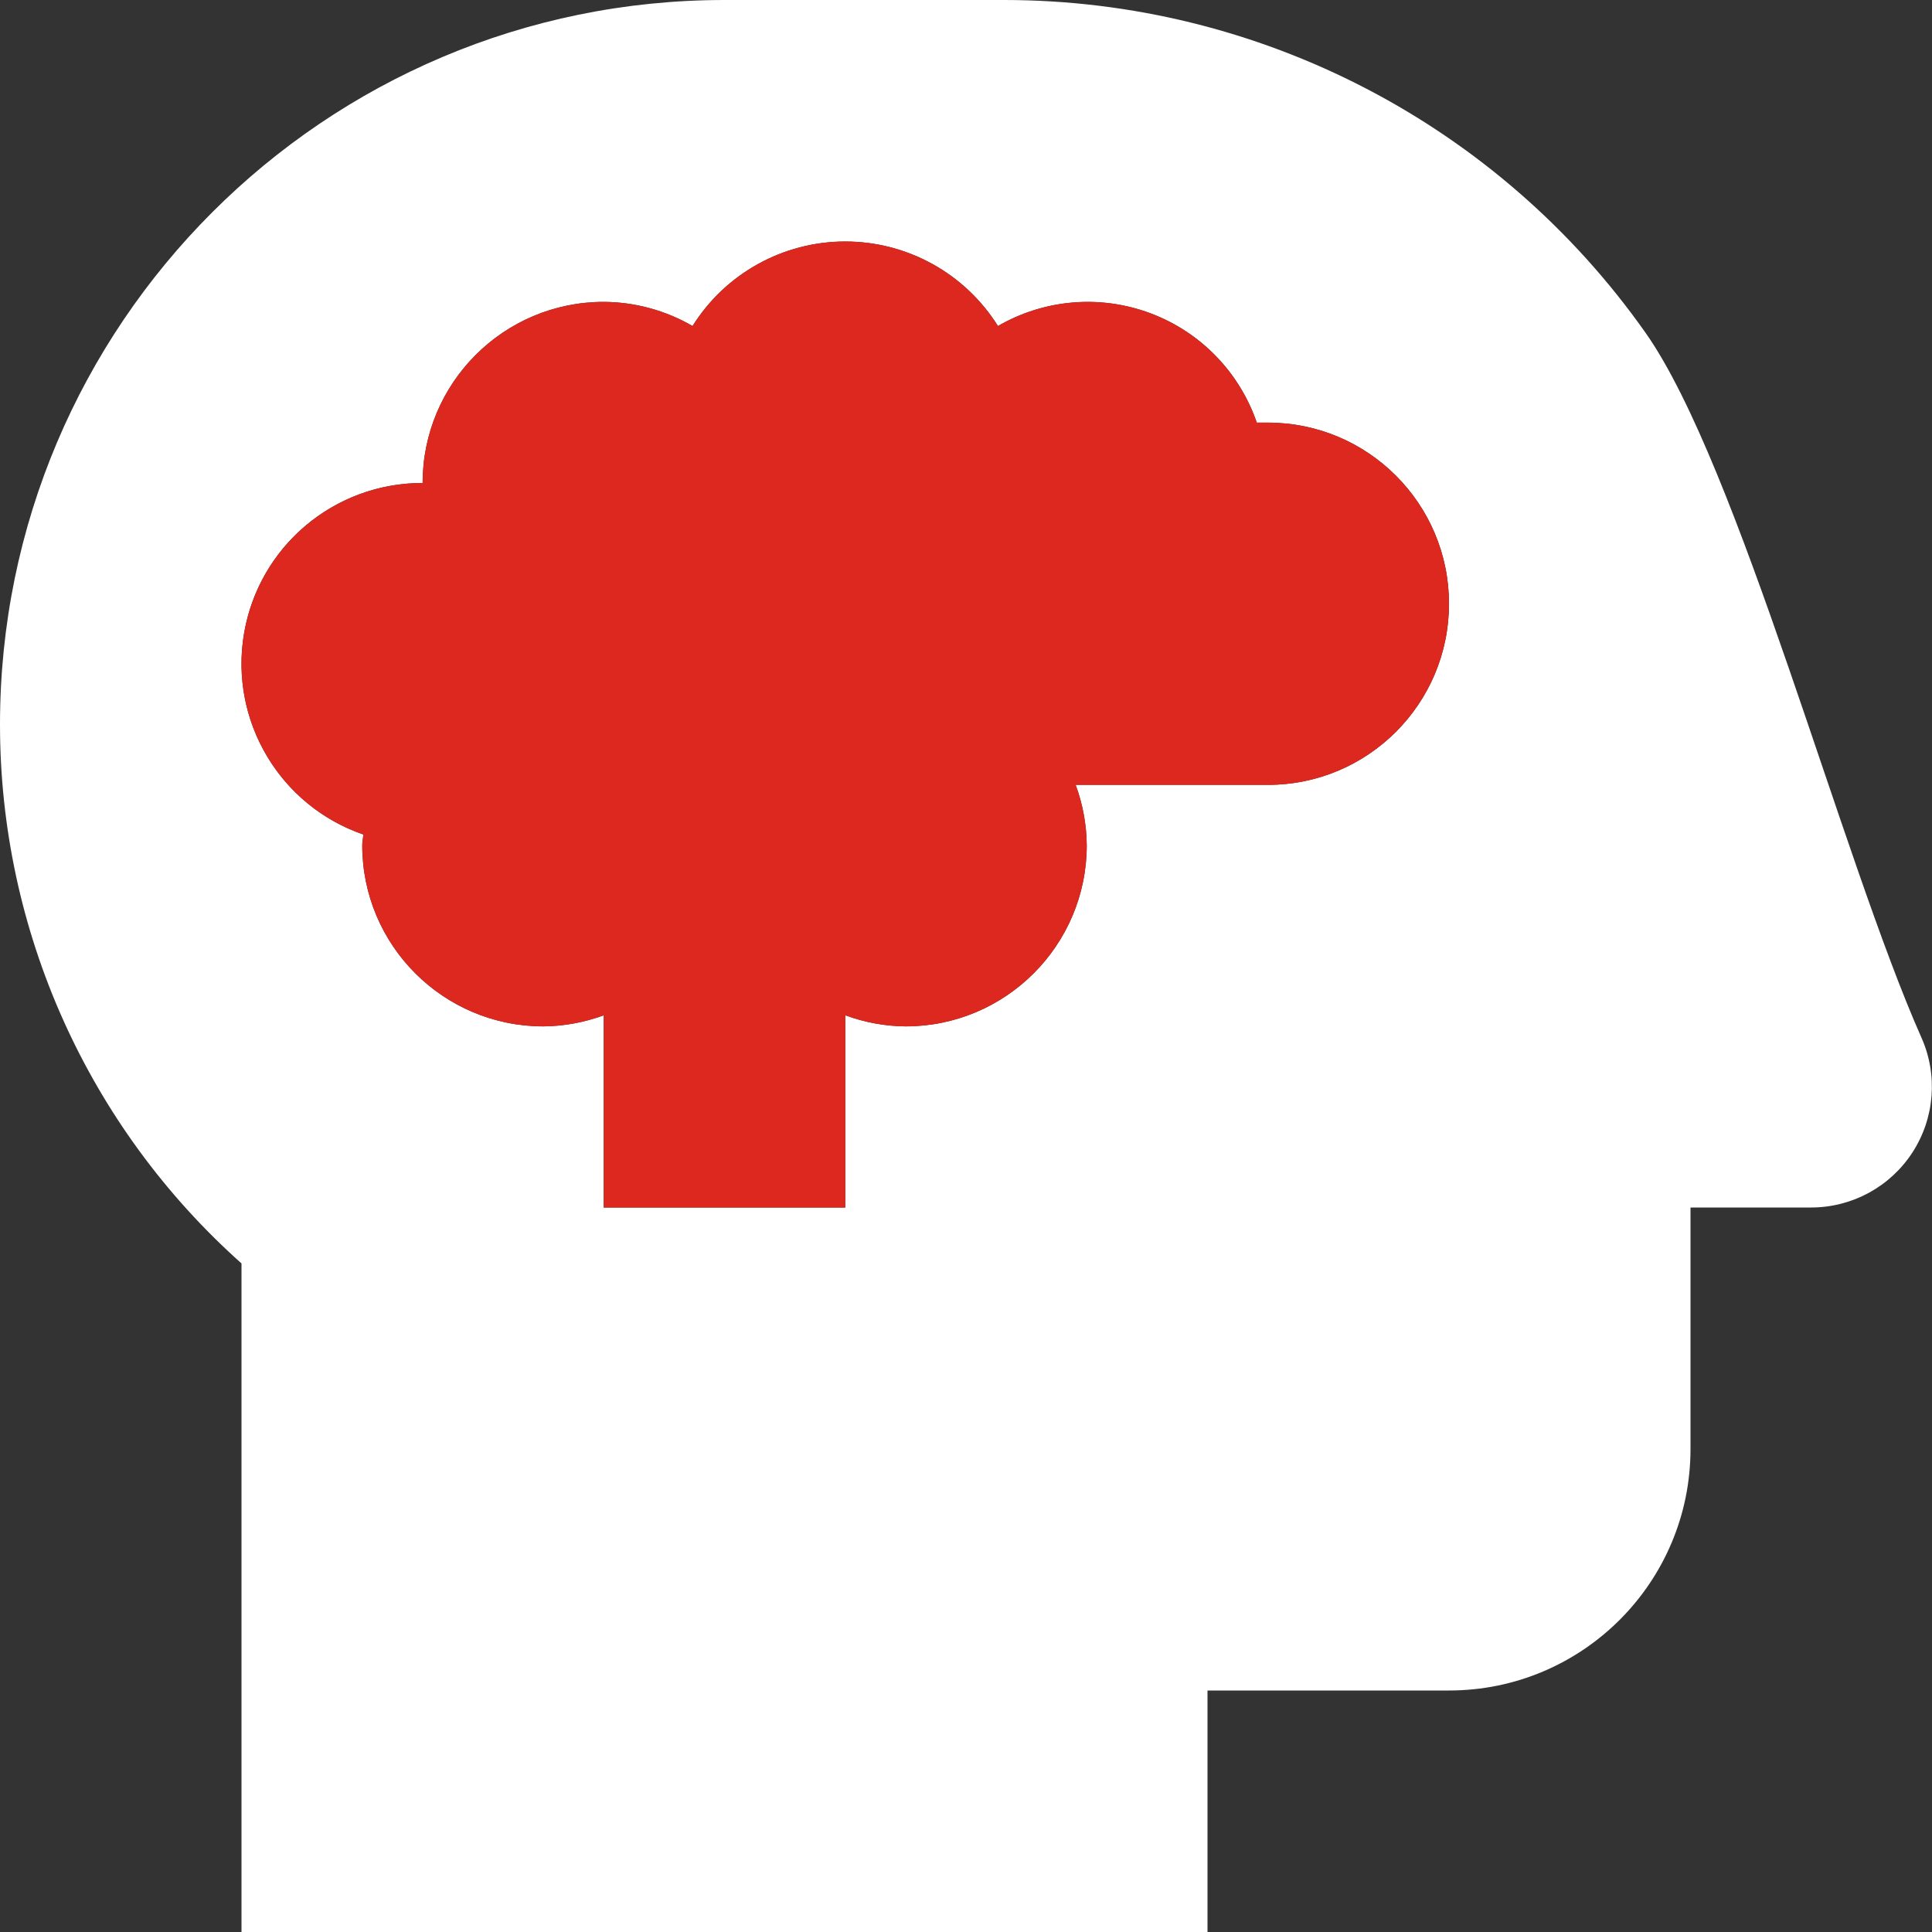 <?xml version="1.0" encoding="UTF-8"?>
<svg width="80px" height="80px" viewBox="0 0 80 80" version="1.1" xmlns="http://www.w3.org/2000/svg" xmlns:xlink="http://www.w3.org/1999/xlink"><rect x="0" y="0" width="80" height="80" fill="#333333" stroke="none"/><script xmlns=""/>
    <title>img/test_personnalite</title>
    <g id="img/test_personnalite" stroke="none" stroke-width="1" fill="none" fill-rule="evenodd">
        <g id="head-side-brain-duotone" fill-rule="nonzero">
            <path d="M79.564,42.969 C76.292,35.606 71.995,19.261 68.145,13.789 C62.059,5.145 52.148,0.002 41.577,0 L30,0 C13.438,0 -4.73152731e-07,13.438 -4.73152731e-07,30 C-0.002,38.524 3.637,46.643 10,52.316 L10,80 L50,80 L50,70 L60,70 C65.523,70 70,65.523 70,60 L70,50 L75,50 C76.692,49.998 78.268,49.141 79.189,47.722 C80.11,46.303 80.251,44.515 79.564,42.969 L79.564,42.969 Z M52.5,32.5 L44.541,32.5 C44.836,33.301 44.992,34.146 45,35 C45,39.142 41.642,42.5 37.5,42.5 C36.646,42.492 35.801,42.336 35,42.041 L35,50 L25,50 L25,42.041 C24.199,42.336 23.354,42.492 22.5,42.5 C18.358,42.5 15,39.142 15,35 C15,34.844 15.036,34.705 15.045,34.555 C11.586,33.363 9.496,29.845 10.104,26.237 C10.713,22.629 13.841,19.991 17.5,20 C17.5,15.858 20.858,12.5 25,12.5 C26.292,12.507 27.559,12.852 28.677,13.5 C30.041,11.322 32.43,10 35,10 C37.57,10 39.959,11.322 41.323,13.5 C43.239,12.389 45.552,12.193 47.627,12.968 C49.702,13.742 51.322,15.405 52.041,17.5 L52.5,17.5 C56.642,17.5 60,20.858 60,25 C60,29.142 56.642,32.5 52.5,32.5 Z" id="Shape" fill="#FFFFFF"/>
            <path d="M10.408,25.045 C11.45,22.02 14.3,19.993 17.5,20 C17.5,15.858 20.858,12.5 25,12.5 C26.292,12.507 27.559,12.852 28.677,13.5 C30.041,11.322 32.43,10 35,10 C37.57,10 39.959,11.322 41.323,13.5 C43.239,12.389 45.552,12.193 47.627,12.968 C49.702,13.742 51.322,15.405 52.041,17.5 L52.5,17.5 C56.642,17.5 60,20.858 60,25 C60,29.142 56.642,32.5 52.5,32.5 L44.541,32.5 C44.836,33.301 44.992,34.146 45,35 C45,39.142 41.642,42.5 37.5,42.5 C36.646,42.492 35.801,42.336 35,42.041 L35,50 L25,50 L25,42.041 C24.199,42.336 23.354,42.492 22.5,42.5 C18.358,42.5 15,39.142 15,35 C15,34.844 15.036,34.705 15.045,34.555 C11.139,33.209 9.063,28.952 10.408,25.045 L10.408,25.045 Z" id="Path" fill="#DC281E"/>
        </g>
    </g>
</svg>